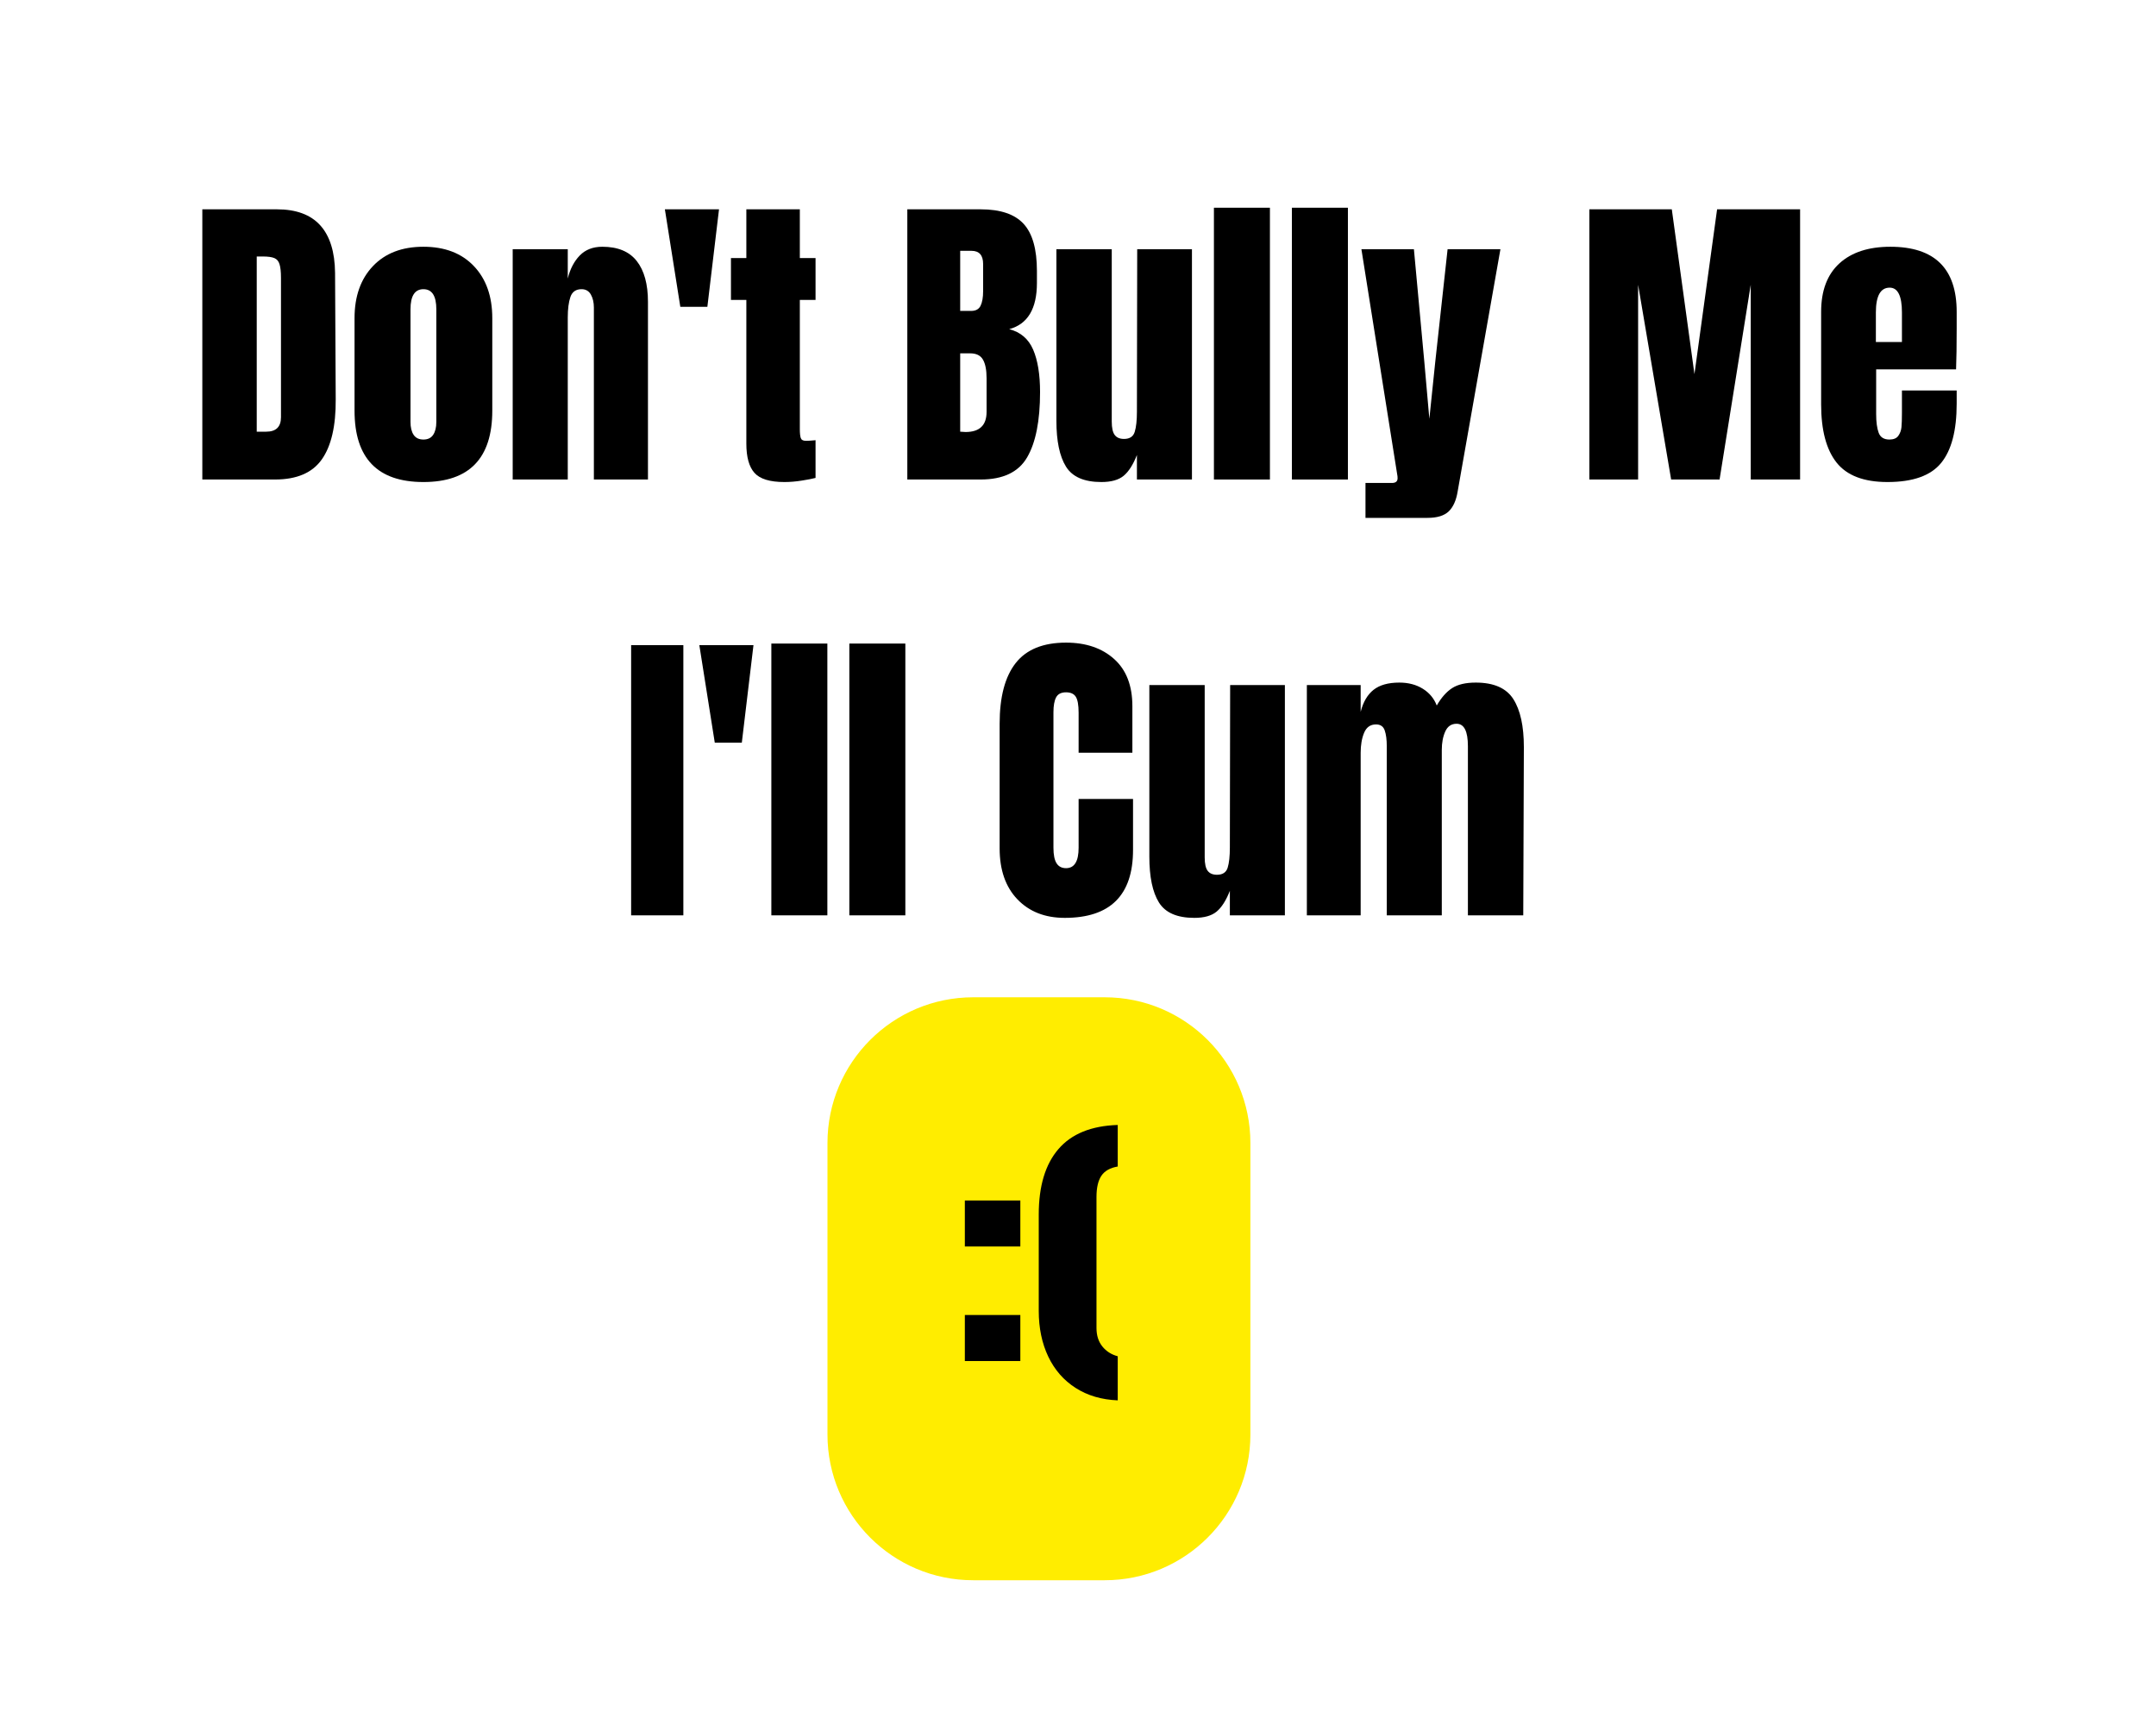 <svg xmlns="http://www.w3.org/2000/svg" xmlns:xlink="http://www.w3.org/1999/xlink" width="960" zoomAndPan="magnify" viewBox="0 0 720 576" height="768" preserveAspectRatio="xMidYMid meet" version="1.0"><defs><g/></defs><g fill="#000000" fill-opacity="1"><g transform="translate(63.583, 160.113)"><g><path d="M 3.984 -90.219 L 28.891 -90.219 C 35.328 -90.219 40.156 -88.43 43.375 -84.859 C 46.594 -81.297 48.238 -76.008 48.312 -69 L 48.531 -26.781 C 48.594 -17.883 47.047 -11.195 43.891 -6.719 C 40.742 -2.238 35.531 0 28.25 0 L 3.984 0 Z M 25.312 -15.969 C 28.602 -15.969 30.25 -17.578 30.25 -20.797 L 30.25 -67.328 C 30.25 -69.359 30.086 -70.879 29.766 -71.891 C 29.453 -72.91 28.875 -73.594 28.031 -73.938 C 27.195 -74.289 25.906 -74.469 24.156 -74.469 L 22.156 -74.469 L 22.156 -15.969 Z M 25.312 -15.969 "/></g></g></g><g fill="#000000" fill-opacity="1"><g transform="translate(115.353, 160.113)"><g><path d="M 26.047 0.844 C 10.711 0.844 3.047 -7.102 3.047 -23 L 3.047 -53.875 C 3.047 -61.156 5.094 -66.945 9.188 -71.25 C 13.281 -75.562 18.898 -77.719 26.047 -77.719 C 33.191 -77.719 38.812 -75.562 42.906 -71.25 C 47 -66.945 49.047 -61.156 49.047 -53.875 L 49.047 -23 C 49.047 -7.102 41.379 0.844 26.047 0.844 Z M 26.047 -13.344 C 27.516 -13.344 28.598 -13.863 29.297 -14.906 C 30.004 -15.957 30.359 -17.395 30.359 -19.219 L 30.359 -56.828 C 30.359 -61.305 28.922 -63.547 26.047 -63.547 C 23.172 -63.547 21.734 -61.305 21.734 -56.828 L 21.734 -19.219 C 21.734 -17.395 22.082 -15.957 22.781 -14.906 C 23.488 -13.863 24.578 -13.344 26.047 -13.344 Z M 26.047 -13.344 "/></g></g></g><g fill="#000000" fill-opacity="1"><g transform="translate(167.544, 160.113)"><g><path d="M 3.672 -76.891 L 22.062 -76.891 L 22.062 -67.109 C 22.832 -70.266 24.16 -72.82 26.047 -74.781 C 27.941 -76.738 30.461 -77.719 33.609 -77.719 C 38.785 -77.719 42.617 -76.125 45.109 -72.938 C 47.598 -69.758 48.844 -65.227 48.844 -59.344 L 48.844 0 L 30.781 0 L 30.781 -57.453 C 30.781 -59.129 30.445 -60.562 29.781 -61.75 C 29.113 -62.945 28.078 -63.547 26.672 -63.547 C 24.785 -63.547 23.547 -62.688 22.953 -60.969 C 22.359 -59.25 22.062 -56.957 22.062 -54.094 L 22.062 0 L 3.672 0 Z M 3.672 -76.891 "/></g></g></g><g fill="#000000" fill-opacity="1"><g transform="translate(219.944, 160.113)"><g><path d="M 7.25 -57.656 L 2.094 -90.219 L 20.172 -90.219 L 16.281 -57.656 Z M 7.25 -57.656 "/></g></g></g><g fill="#000000" fill-opacity="1"><g transform="translate(242.417, 160.113)"><g><path d="M 19.531 0.844 C 14.695 0.844 11.367 -0.172 9.547 -2.203 C 7.734 -4.234 6.828 -7.488 6.828 -11.969 L 6.828 -59.969 L 1.688 -59.969 L 1.688 -73.938 L 6.828 -73.938 L 6.828 -90.219 L 24.688 -90.219 L 24.688 -73.938 L 29.938 -73.938 L 29.938 -59.969 L 24.688 -59.969 L 24.688 -16.812 C 24.688 -15.477 24.789 -14.492 25 -13.859 C 25.207 -13.234 25.766 -12.922 26.672 -12.922 C 27.379 -12.922 28.047 -12.953 28.672 -13.016 C 29.305 -13.086 29.727 -13.125 29.938 -13.125 L 29.938 -0.531 C 28.883 -0.25 27.359 0.047 25.359 0.359 C 23.367 0.68 21.426 0.844 19.531 0.844 Z M 19.531 0.844 "/></g></g></g><g fill="#000000" fill-opacity="1"><g transform="translate(274.445, 160.113)"><g/></g></g><g fill="#000000" fill-opacity="1"><g transform="translate(299.017, 160.113)"><g><path d="M 3.984 -90.219 L 28.469 -90.219 C 35.051 -90.219 39.828 -88.609 42.797 -85.391 C 45.773 -82.172 47.266 -76.922 47.266 -69.641 L 47.266 -65.641 C 47.266 -57.023 44.18 -51.879 38.016 -50.203 C 41.797 -49.223 44.457 -46.945 46 -43.375 C 47.539 -39.801 48.312 -35.078 48.312 -29.203 C 48.312 -19.609 46.875 -12.344 44 -7.406 C 41.133 -2.469 35.957 0 28.469 0 L 3.984 0 Z M 25.312 -56.297 C 26.852 -56.297 27.898 -56.875 28.453 -58.031 C 29.016 -59.188 29.297 -60.812 29.297 -62.906 L 29.297 -71.953 C 29.297 -74.891 28.004 -76.359 25.422 -76.359 L 21.641 -76.359 L 21.641 -56.297 Z M 23.422 -15.859 C 28.109 -15.859 30.453 -18.098 30.453 -22.578 L 30.453 -33.812 C 30.453 -36.551 30.051 -38.617 29.25 -40.016 C 28.445 -41.422 27.031 -42.125 25 -42.125 L 21.641 -42.125 L 21.641 -15.969 Z M 23.422 -15.859 "/></g></g></g><g fill="#000000" fill-opacity="1"><g transform="translate(349.318, 160.113)"><g><path d="M 18.484 0.844 C 12.742 0.844 8.805 -0.867 6.672 -4.297 C 4.535 -7.734 3.469 -12.848 3.469 -19.641 L 3.469 -76.891 L 21.953 -76.891 L 21.953 -23.312 C 21.953 -22.82 21.953 -21.508 21.953 -19.375 C 21.953 -17.238 22.285 -15.734 22.953 -14.859 C 23.617 -13.984 24.648 -13.547 26.047 -13.547 C 27.941 -13.547 29.133 -14.332 29.625 -15.906 C 30.113 -17.488 30.359 -19.75 30.359 -22.688 L 30.359 -23.312 L 30.453 -76.891 L 48.734 -76.891 L 48.734 0 L 30.359 0 L 30.359 -8.188 C 29.098 -4.969 27.625 -2.656 25.938 -1.25 C 24.258 0.145 21.773 0.844 18.484 0.844 Z M 18.484 0.844 "/></g></g></g><g fill="#000000" fill-opacity="1"><g transform="translate(401.718, 160.113)"><g><path d="M 3.672 0 L 3.672 -90.75 L 22.375 -90.75 L 22.375 0 Z M 3.672 0 "/></g></g></g><g fill="#000000" fill-opacity="1"><g transform="translate(427.761, 160.113)"><g><path d="M 3.672 0 L 3.672 -90.75 L 22.375 -90.75 L 22.375 0 Z M 3.672 0 "/></g></g></g><g fill="#000000" fill-opacity="1"><g transform="translate(453.803, 160.113)"><g><path d="M 2.203 1.156 L 11.031 1.156 C 12.289 1.156 12.922 0.629 12.922 -0.422 C 12.922 -0.91 12.883 -1.297 12.812 -1.578 L 0.844 -76.891 L 18.375 -76.891 L 21.844 -39.391 L 23.531 -20.266 L 25.516 -39.391 L 29.625 -76.891 L 47.266 -76.891 L 32.984 3.984 C 32.492 6.992 31.492 9.219 29.984 10.656 C 28.484 12.094 26.117 12.812 22.891 12.812 L 2.203 12.812 Z M 2.203 1.156 "/></g></g></g><g fill="#000000" fill-opacity="1"><g transform="translate(502.213, 160.113)"><g/></g></g><g fill="#000000" fill-opacity="1"><g transform="translate(526.786, 160.113)"><g><path d="M 3.984 0 L 3.984 -90.219 L 31.516 -90.219 L 39.078 -35.188 L 46.641 -90.219 L 74.359 -90.219 L 74.359 0 L 57.875 0 L 57.875 -65.016 L 47.469 0 L 31.297 0 L 20.266 -65.016 L 20.266 0 Z M 3.984 0 "/></g></g></g><g fill="#000000" fill-opacity="1"><g transform="translate(605.124, 160.113)"><g><path d="M 25.203 0.844 C 17.297 0.844 11.625 -1.328 8.188 -5.672 C 4.758 -10.016 3.047 -16.492 3.047 -25.109 L 3.047 -55.984 C 3.047 -63.055 5.078 -68.445 9.141 -72.156 C 13.203 -75.863 18.875 -77.719 26.156 -77.719 C 40.926 -77.719 48.312 -70.473 48.312 -55.984 L 48.312 -50.422 C 48.312 -44.816 48.242 -40.266 48.109 -36.766 L 21.422 -36.766 L 21.422 -21.844 C 21.422 -19.188 21.703 -17.102 22.266 -15.594 C 22.828 -14.094 24.02 -13.344 25.844 -13.344 C 27.238 -13.344 28.234 -13.758 28.828 -14.594 C 29.422 -15.438 29.77 -16.398 29.875 -17.484 C 29.977 -18.566 30.031 -20.16 30.031 -22.266 L 30.031 -29.719 L 48.312 -29.719 L 48.312 -25.312 C 48.312 -16.352 46.578 -9.754 43.109 -5.516 C 39.648 -1.273 33.68 0.844 25.203 0.844 Z M 30.031 -45.906 L 30.031 -55.766 C 30.031 -61.297 28.664 -64.062 25.938 -64.062 C 22.863 -64.062 21.328 -61.297 21.328 -55.766 L 21.328 -45.906 Z M 30.031 -45.906 "/></g></g></g><g fill="#000000" fill-opacity="1"><g transform="translate(207.613, 305.643)"><g><path d="M 3.156 0 L 3.156 -90.219 L 20.594 -90.219 L 20.594 0 Z M 3.156 0 "/></g></g></g><g fill="#000000" fill-opacity="1"><g transform="translate(231.451, 305.643)"><g><path d="M 7.25 -57.656 L 2.094 -90.219 L 20.172 -90.219 L 16.281 -57.656 Z M 7.25 -57.656 "/></g></g></g><g fill="#000000" fill-opacity="1"><g transform="translate(253.923, 305.643)"><g><path d="M 3.672 0 L 3.672 -90.75 L 22.375 -90.75 L 22.375 0 Z M 3.672 0 "/></g></g></g><g fill="#000000" fill-opacity="1"><g transform="translate(279.966, 305.643)"><g><path d="M 3.672 0 L 3.672 -90.75 L 22.375 -90.75 L 22.375 0 Z M 3.672 0 "/></g></g></g><g fill="#000000" fill-opacity="1"><g transform="translate(306.008, 305.643)"><g/></g></g><g fill="#000000" fill-opacity="1"><g transform="translate(330.581, 305.643)"><g><path d="M 25 0.844 C 18.414 0.844 13.145 -1.219 9.188 -5.344 C 5.227 -9.477 3.25 -15.156 3.25 -22.375 L 3.25 -63.969 C 3.25 -72.926 5.035 -79.68 8.609 -84.234 C 12.18 -88.785 17.785 -91.062 25.422 -91.062 C 32.066 -91.062 37.422 -89.238 41.484 -85.594 C 45.547 -81.957 47.578 -76.707 47.578 -69.844 L 47.578 -54.297 L 29.625 -54.297 L 29.625 -67.641 C 29.625 -70.234 29.305 -72.02 28.672 -73 C 28.047 -73.977 26.961 -74.469 25.422 -74.469 C 23.805 -74.469 22.703 -73.906 22.109 -72.781 C 21.516 -71.664 21.219 -70.02 21.219 -67.844 L 21.219 -22.578 C 21.219 -20.203 21.566 -18.469 22.266 -17.375 C 22.961 -16.289 24.016 -15.75 25.422 -15.75 C 28.223 -15.75 29.625 -18.023 29.625 -22.578 L 29.625 -38.859 L 47.797 -38.859 L 47.797 -21.844 C 47.797 -6.719 40.195 0.844 25 0.844 Z M 25 0.844 "/></g></g></g><g fill="#000000" fill-opacity="1"><g transform="translate(380.356, 305.643)"><g><path d="M 18.484 0.844 C 12.742 0.844 8.805 -0.867 6.672 -4.297 C 4.535 -7.734 3.469 -12.848 3.469 -19.641 L 3.469 -76.891 L 21.953 -76.891 L 21.953 -23.312 C 21.953 -22.82 21.953 -21.508 21.953 -19.375 C 21.953 -17.238 22.285 -15.734 22.953 -14.859 C 23.617 -13.984 24.648 -13.547 26.047 -13.547 C 27.941 -13.547 29.133 -14.332 29.625 -15.906 C 30.113 -17.488 30.359 -19.75 30.359 -22.688 L 30.359 -23.312 L 30.453 -76.891 L 48.734 -76.891 L 48.734 0 L 30.359 0 L 30.359 -8.188 C 29.098 -4.969 27.625 -2.656 25.938 -1.25 C 24.258 0.145 21.773 0.844 18.484 0.844 Z M 18.484 0.844 "/></g></g></g><g fill="#000000" fill-opacity="1"><g transform="translate(432.756, 305.643)"><g><path d="M 3.672 -76.891 L 21.641 -76.891 L 21.641 -67.953 C 22.473 -71.242 23.906 -73.691 25.938 -75.297 C 27.969 -76.91 30.844 -77.719 34.562 -77.719 C 37.57 -77.719 40.176 -77.035 42.375 -75.672 C 44.582 -74.305 46.141 -72.438 47.047 -70.062 C 48.586 -72.719 50.301 -74.656 52.188 -75.875 C 54.082 -77.102 56.711 -77.719 60.078 -77.719 C 66.098 -77.719 70.281 -75.879 72.625 -72.203 C 74.969 -68.523 76.141 -63.188 76.141 -56.188 L 75.938 0 L 57.453 0 L 57.453 -56.5 C 57.453 -61.477 56.191 -63.969 53.672 -63.969 C 51.922 -63.969 50.66 -63.109 49.891 -61.391 C 49.117 -59.672 48.734 -57.625 48.734 -55.25 L 48.734 0 L 30.359 0 L 30.359 -56.5 C 30.359 -58.676 30.129 -60.426 29.672 -61.75 C 29.211 -63.082 28.25 -63.75 26.781 -63.75 C 24.895 -63.75 23.566 -62.82 22.797 -60.969 C 22.023 -59.113 21.641 -56.891 21.641 -54.297 L 21.641 0 L 3.672 0 Z M 3.672 -76.891 "/></g></g></g><path fill="#ffed00" d="M 325 333.008 L 368.906 333.008 C 395.781 333.008 417.57 354.793 417.57 381.672 L 417.57 479 C 417.57 505.875 395.781 527.664 368.906 527.664 L 325 527.664 C 298.125 527.664 276.336 505.875 276.336 479 L 276.336 381.672 C 276.336 354.793 298.125 333.008 325 333.008 Z M 325 333.008 " fill-opacity="1" fill-rule="nonzero"/><g fill="#000000" fill-opacity="1"><g transform="translate(318.711, 466.75)"><g><path d="M 3.5 -50.531 L 3.5 -65.891 L 22.031 -65.891 L 22.031 -50.531 Z M 3.5 -12.281 L 3.5 -27.656 L 22.031 -27.656 L 22.031 -12.281 Z M 3.5 -12.281 "/></g></g></g><g fill="#000000" fill-opacity="1"><g transform="translate(344.347, 466.75)"><g><path d="M 28.922 0.844 C 23.555 0.633 18.879 -0.738 14.891 -3.281 C 10.898 -5.82 7.844 -9.316 5.719 -13.766 C 3.602 -18.223 2.547 -23.312 2.547 -29.031 L 2.547 -61.234 C 2.547 -70.691 4.734 -77.961 9.109 -83.047 C 13.484 -88.141 20.086 -90.828 28.922 -91.109 L 28.922 -77.234 C 26.379 -76.805 24.562 -75.781 23.469 -74.156 C 22.375 -72.531 21.828 -70.164 21.828 -67.062 L 21.828 -23.312 C 21.828 -20.832 22.477 -18.781 23.781 -17.156 C 25.094 -15.531 26.805 -14.438 28.922 -13.875 Z M 28.922 0.844 "/></g></g></g></svg>